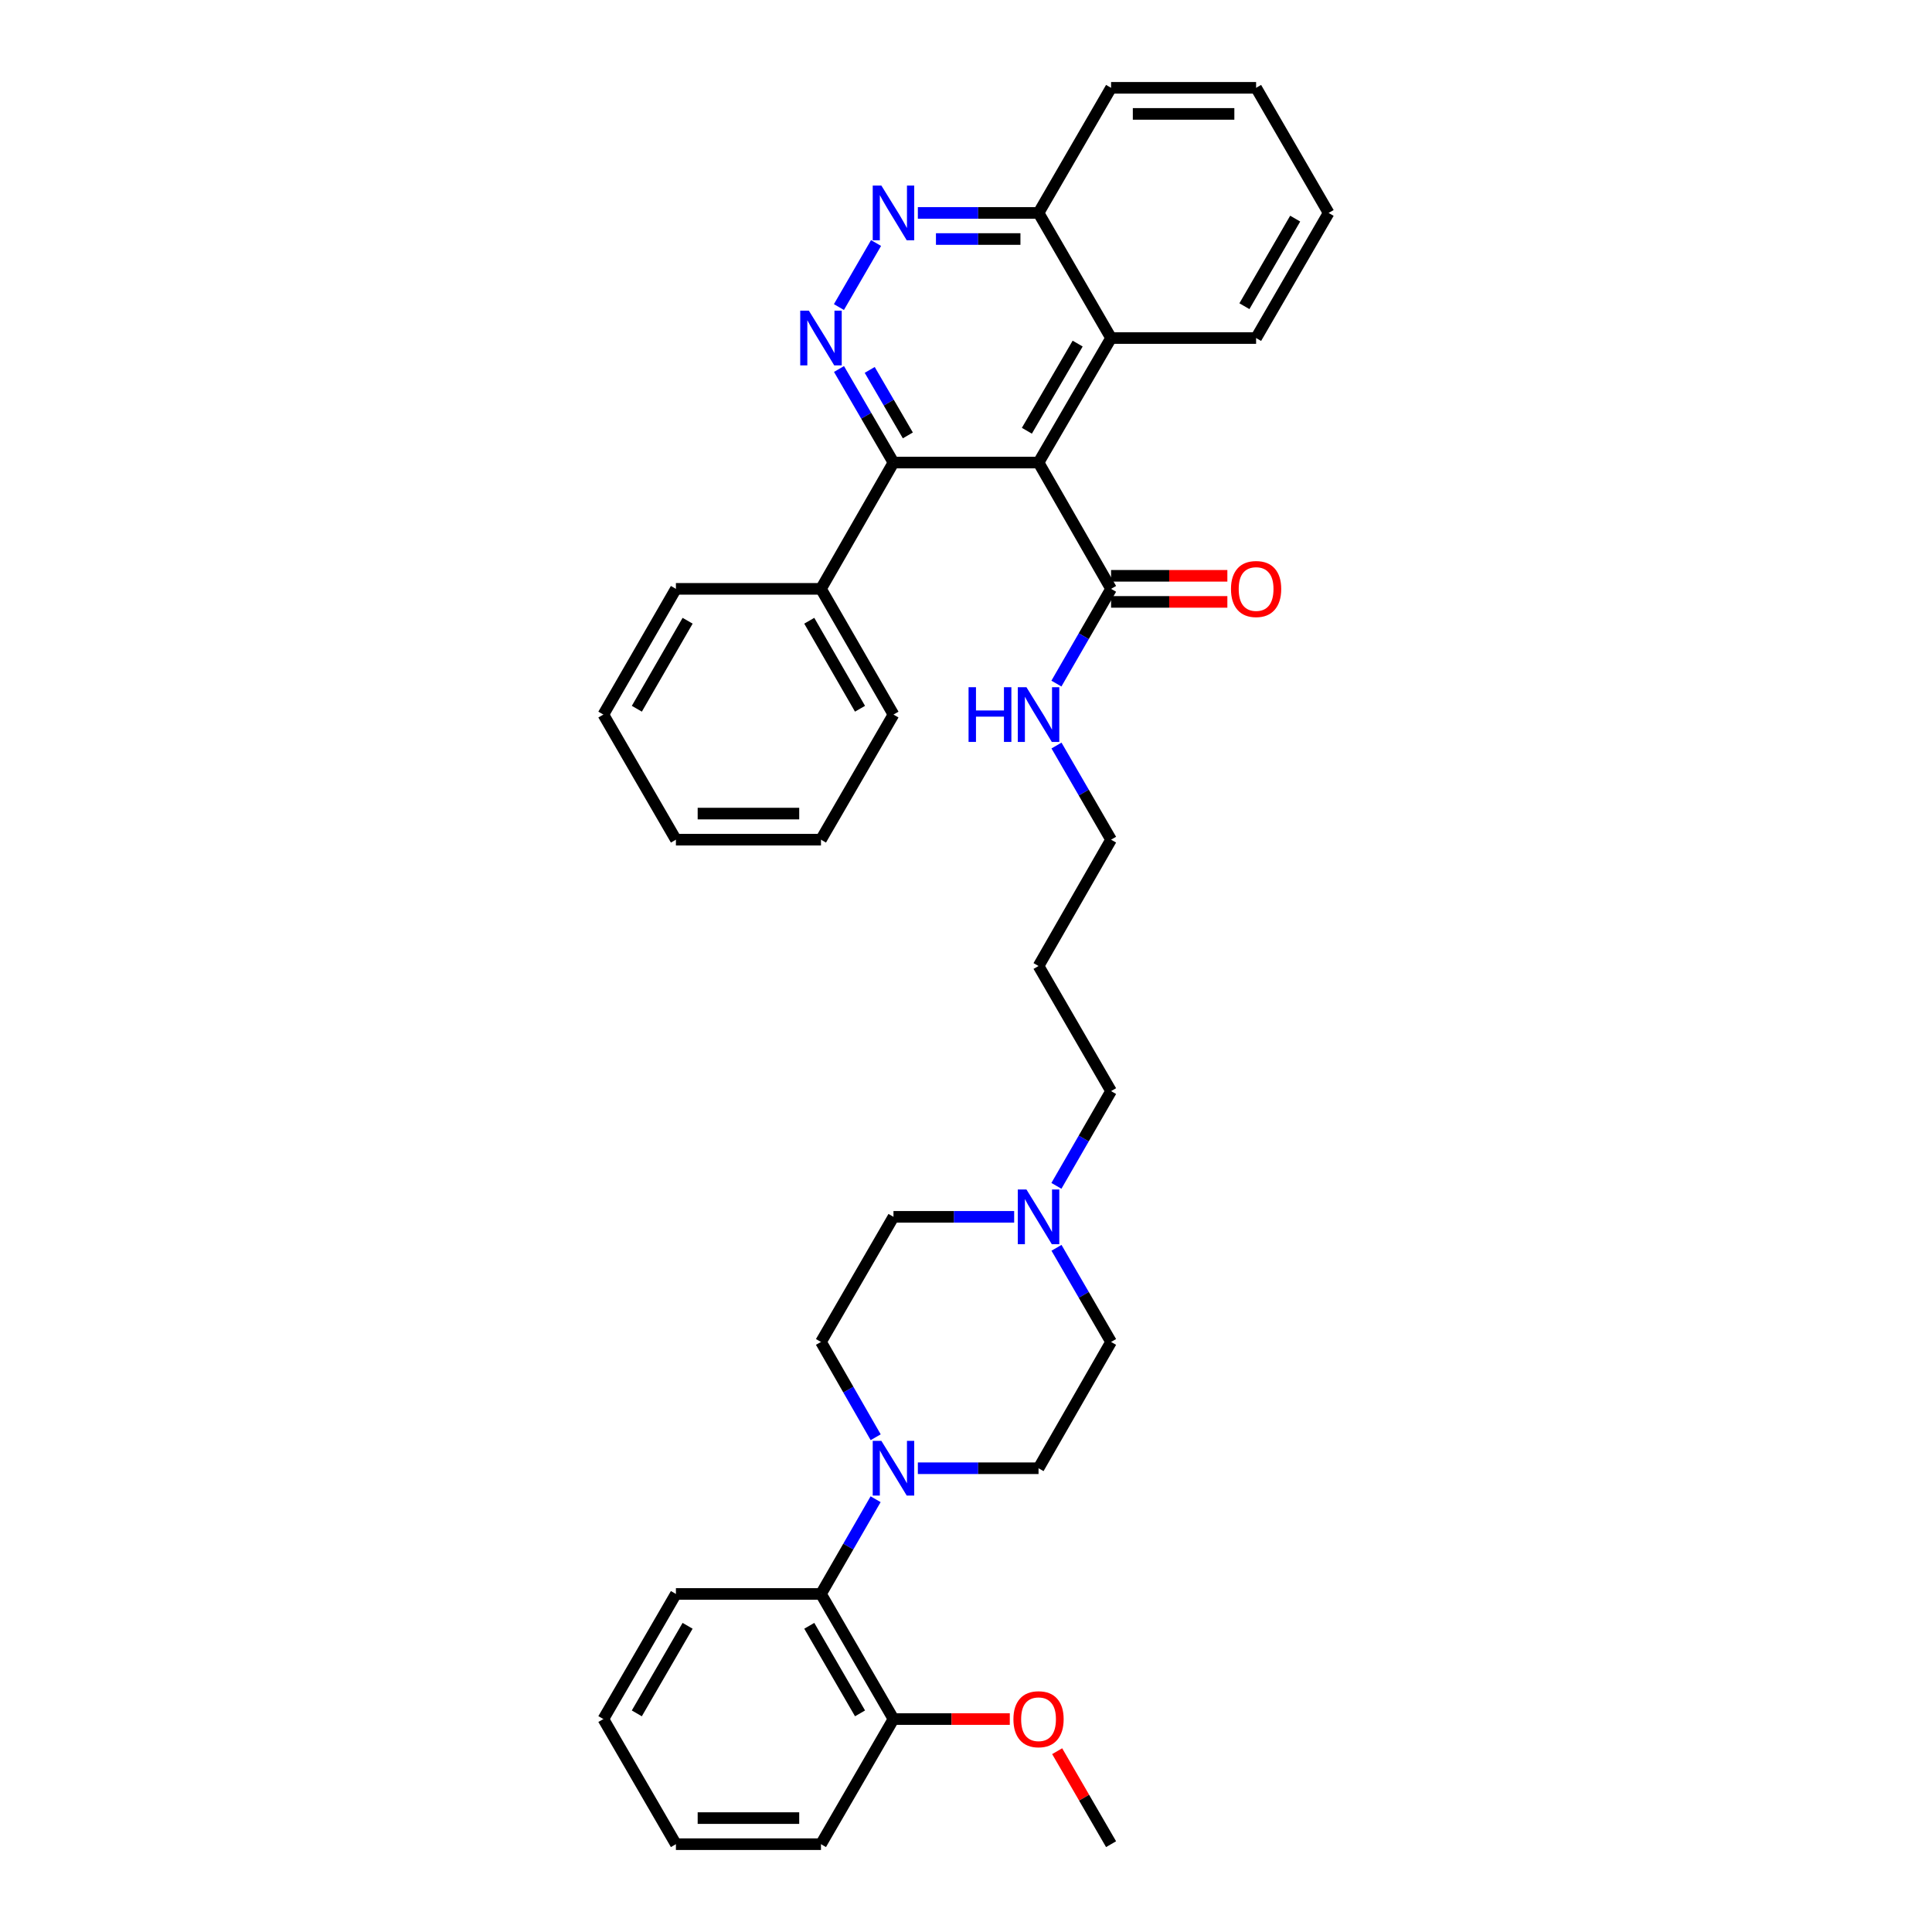 <?xml version='1.0' encoding='iso-8859-1'?>
<svg version='1.1' baseProfile='full'
              xmlns='http://www.w3.org/2000/svg'
                      xmlns:rdkit='http://www.rdkit.org/xml'
                      xmlns:xlink='http://www.w3.org/1999/xlink'
                  xml:space='preserve'
width='1000px' height='1000px' viewBox='0 0 1000 1000'>
<!-- END OF HEADER -->
<rect style='opacity:1.0;fill:#FFFFFF;stroke:none' width='1000' height='1000' x='0' y='0'> </rect>
<path class='bond-1' d='M 537.546,239.42 L 462.462,239.42' style='fill:none;fill-rule:evenodd;stroke:#000000;stroke-width:6px;stroke-linecap:butt;stroke-linejoin:miter;stroke-opacity:1' />
<path class='bond-4' d='M 537.546,239.42 L 575.087,304.79' style='fill:none;fill-rule:evenodd;stroke:#000000;stroke-width:6px;stroke-linecap:butt;stroke-linejoin:miter;stroke-opacity:1' />
<path class='bond-5' d='M 537.546,239.42 L 575.087,174.972' style='fill:none;fill-rule:evenodd;stroke:#000000;stroke-width:6px;stroke-linecap:butt;stroke-linejoin:miter;stroke-opacity:1' />
<path class='bond-5' d='M 531.51,222.957 L 557.79,177.843' style='fill:none;fill-rule:evenodd;stroke:#000000;stroke-width:6px;stroke-linecap:butt;stroke-linejoin:miter;stroke-opacity:1' />
<path class='bond-0' d='M 434.266,190.997 L 448.364,215.208' style='fill:none;fill-rule:evenodd;stroke:#0000FF;stroke-width:6px;stroke-linecap:butt;stroke-linejoin:miter;stroke-opacity:1' />
<path class='bond-0' d='M 448.364,215.208 L 462.462,239.42' style='fill:none;fill-rule:evenodd;stroke:#000000;stroke-width:6px;stroke-linecap:butt;stroke-linejoin:miter;stroke-opacity:1' />
<path class='bond-0' d='M 450.163,191.466 L 460.032,208.414' style='fill:none;fill-rule:evenodd;stroke:#0000FF;stroke-width:6px;stroke-linecap:butt;stroke-linejoin:miter;stroke-opacity:1' />
<path class='bond-0' d='M 460.032,208.414 L 469.9,225.362' style='fill:none;fill-rule:evenodd;stroke:#000000;stroke-width:6px;stroke-linecap:butt;stroke-linejoin:miter;stroke-opacity:1' />
<path class='bond-35' d='M 434.225,158.941 L 453.44,125.785' style='fill:none;fill-rule:evenodd;stroke:#0000FF;stroke-width:6px;stroke-linecap:butt;stroke-linejoin:miter;stroke-opacity:1' />
<path class='bond-11' d='M 462.462,239.42 L 424.935,304.79' style='fill:none;fill-rule:evenodd;stroke:#000000;stroke-width:6px;stroke-linecap:butt;stroke-linejoin:miter;stroke-opacity:1' />
<path class='bond-2' d='M 453.251,743.913 L 439.093,719.251' style='fill:none;fill-rule:evenodd;stroke:#0000FF;stroke-width:6px;stroke-linecap:butt;stroke-linejoin:miter;stroke-opacity:1' />
<path class='bond-2' d='M 439.093,719.251 L 424.935,694.588' style='fill:none;fill-rule:evenodd;stroke:#000000;stroke-width:6px;stroke-linecap:butt;stroke-linejoin:miter;stroke-opacity:1' />
<path class='bond-6' d='M 453.213,775.996 L 439.074,800.512' style='fill:none;fill-rule:evenodd;stroke:#0000FF;stroke-width:6px;stroke-linecap:butt;stroke-linejoin:miter;stroke-opacity:1' />
<path class='bond-6' d='M 439.074,800.512 L 424.935,825.028' style='fill:none;fill-rule:evenodd;stroke:#000000;stroke-width:6px;stroke-linecap:butt;stroke-linejoin:miter;stroke-opacity:1' />
<path class='bond-38' d='M 475.079,759.958 L 506.312,759.958' style='fill:none;fill-rule:evenodd;stroke:#0000FF;stroke-width:6px;stroke-linecap:butt;stroke-linejoin:miter;stroke-opacity:1' />
<path class='bond-38' d='M 506.312,759.958 L 537.546,759.958' style='fill:none;fill-rule:evenodd;stroke:#000000;stroke-width:6px;stroke-linecap:butt;stroke-linejoin:miter;stroke-opacity:1' />
<path class='bond-3' d='M 475.079,110.217 L 506.312,110.217' style='fill:none;fill-rule:evenodd;stroke:#0000FF;stroke-width:6px;stroke-linecap:butt;stroke-linejoin:miter;stroke-opacity:1' />
<path class='bond-3' d='M 506.312,110.217 L 537.546,110.217' style='fill:none;fill-rule:evenodd;stroke:#000000;stroke-width:6px;stroke-linecap:butt;stroke-linejoin:miter;stroke-opacity:1' />
<path class='bond-3' d='M 484.449,123.719 L 506.312,123.719' style='fill:none;fill-rule:evenodd;stroke:#0000FF;stroke-width:6px;stroke-linecap:butt;stroke-linejoin:miter;stroke-opacity:1' />
<path class='bond-3' d='M 506.312,123.719 L 528.176,123.719' style='fill:none;fill-rule:evenodd;stroke:#000000;stroke-width:6px;stroke-linecap:butt;stroke-linejoin:miter;stroke-opacity:1' />
<path class='bond-12' d='M 575.087,311.541 L 605.184,311.541' style='fill:none;fill-rule:evenodd;stroke:#000000;stroke-width:6px;stroke-linecap:butt;stroke-linejoin:miter;stroke-opacity:1' />
<path class='bond-12' d='M 605.184,311.541 L 635.28,311.541' style='fill:none;fill-rule:evenodd;stroke:#FF0000;stroke-width:6px;stroke-linecap:butt;stroke-linejoin:miter;stroke-opacity:1' />
<path class='bond-12' d='M 575.087,298.039 L 605.184,298.039' style='fill:none;fill-rule:evenodd;stroke:#000000;stroke-width:6px;stroke-linecap:butt;stroke-linejoin:miter;stroke-opacity:1' />
<path class='bond-12' d='M 605.184,298.039 L 635.28,298.039' style='fill:none;fill-rule:evenodd;stroke:#FF0000;stroke-width:6px;stroke-linecap:butt;stroke-linejoin:miter;stroke-opacity:1' />
<path class='bond-14' d='M 575.087,304.79 L 560.943,329.306' style='fill:none;fill-rule:evenodd;stroke:#000000;stroke-width:6px;stroke-linecap:butt;stroke-linejoin:miter;stroke-opacity:1' />
<path class='bond-14' d='M 560.943,329.306 L 546.799,353.822' style='fill:none;fill-rule:evenodd;stroke:#0000FF;stroke-width:6px;stroke-linecap:butt;stroke-linejoin:miter;stroke-opacity:1' />
<path class='bond-8' d='M 575.087,174.972 L 537.546,110.217' style='fill:none;fill-rule:evenodd;stroke:#000000;stroke-width:6px;stroke-linecap:butt;stroke-linejoin:miter;stroke-opacity:1' />
<path class='bond-20' d='M 575.087,174.972 L 650.156,174.972' style='fill:none;fill-rule:evenodd;stroke:#000000;stroke-width:6px;stroke-linecap:butt;stroke-linejoin:miter;stroke-opacity:1' />
<path class='bond-13' d='M 424.935,825.028 L 462.462,889.783' style='fill:none;fill-rule:evenodd;stroke:#000000;stroke-width:6px;stroke-linecap:butt;stroke-linejoin:miter;stroke-opacity:1' />
<path class='bond-13' d='M 418.882,841.511 L 445.151,886.839' style='fill:none;fill-rule:evenodd;stroke:#000000;stroke-width:6px;stroke-linecap:butt;stroke-linejoin:miter;stroke-opacity:1' />
<path class='bond-21' d='M 424.935,825.028 L 349.851,825.028' style='fill:none;fill-rule:evenodd;stroke:#000000;stroke-width:6px;stroke-linecap:butt;stroke-linejoin:miter;stroke-opacity:1' />
<path class='bond-7' d='M 546.798,613.794 L 560.943,589.275' style='fill:none;fill-rule:evenodd;stroke:#0000FF;stroke-width:6px;stroke-linecap:butt;stroke-linejoin:miter;stroke-opacity:1' />
<path class='bond-7' d='M 560.943,589.275 L 575.087,564.755' style='fill:none;fill-rule:evenodd;stroke:#000000;stroke-width:6px;stroke-linecap:butt;stroke-linejoin:miter;stroke-opacity:1' />
<path class='bond-15' d='M 546.84,645.864 L 560.964,670.226' style='fill:none;fill-rule:evenodd;stroke:#0000FF;stroke-width:6px;stroke-linecap:butt;stroke-linejoin:miter;stroke-opacity:1' />
<path class='bond-15' d='M 560.964,670.226 L 575.087,694.588' style='fill:none;fill-rule:evenodd;stroke:#000000;stroke-width:6px;stroke-linecap:butt;stroke-linejoin:miter;stroke-opacity:1' />
<path class='bond-16' d='M 524.929,629.833 L 493.695,629.833' style='fill:none;fill-rule:evenodd;stroke:#0000FF;stroke-width:6px;stroke-linecap:butt;stroke-linejoin:miter;stroke-opacity:1' />
<path class='bond-16' d='M 493.695,629.833 L 462.462,629.833' style='fill:none;fill-rule:evenodd;stroke:#000000;stroke-width:6px;stroke-linecap:butt;stroke-linejoin:miter;stroke-opacity:1' />
<path class='bond-26' d='M 537.546,110.217 L 575.087,45.455' style='fill:none;fill-rule:evenodd;stroke:#000000;stroke-width:6px;stroke-linecap:butt;stroke-linejoin:miter;stroke-opacity:1' />
<path class='bond-9' d='M 424.935,694.588 L 462.462,629.833' style='fill:none;fill-rule:evenodd;stroke:#000000;stroke-width:6px;stroke-linecap:butt;stroke-linejoin:miter;stroke-opacity:1' />
<path class='bond-10' d='M 537.546,759.958 L 575.087,694.588' style='fill:none;fill-rule:evenodd;stroke:#000000;stroke-width:6px;stroke-linecap:butt;stroke-linejoin:miter;stroke-opacity:1' />
<path class='bond-23' d='M 424.935,304.79 L 462.462,369.86' style='fill:none;fill-rule:evenodd;stroke:#000000;stroke-width:6px;stroke-linecap:butt;stroke-linejoin:miter;stroke-opacity:1' />
<path class='bond-23' d='M 418.868,321.295 L 445.137,366.845' style='fill:none;fill-rule:evenodd;stroke:#000000;stroke-width:6px;stroke-linecap:butt;stroke-linejoin:miter;stroke-opacity:1' />
<path class='bond-24' d='M 424.935,304.79 L 349.851,304.79' style='fill:none;fill-rule:evenodd;stroke:#000000;stroke-width:6px;stroke-linecap:butt;stroke-linejoin:miter;stroke-opacity:1' />
<path class='bond-17' d='M 462.462,889.783 L 492.565,889.783' style='fill:none;fill-rule:evenodd;stroke:#000000;stroke-width:6px;stroke-linecap:butt;stroke-linejoin:miter;stroke-opacity:1' />
<path class='bond-17' d='M 492.565,889.783 L 522.669,889.783' style='fill:none;fill-rule:evenodd;stroke:#FF0000;stroke-width:6px;stroke-linecap:butt;stroke-linejoin:miter;stroke-opacity:1' />
<path class='bond-25' d='M 462.462,889.783 L 424.935,954.545' style='fill:none;fill-rule:evenodd;stroke:#000000;stroke-width:6px;stroke-linecap:butt;stroke-linejoin:miter;stroke-opacity:1' />
<path class='bond-22' d='M 546.84,385.891 L 560.964,410.253' style='fill:none;fill-rule:evenodd;stroke:#0000FF;stroke-width:6px;stroke-linecap:butt;stroke-linejoin:miter;stroke-opacity:1' />
<path class='bond-22' d='M 560.964,410.253 L 575.087,434.615' style='fill:none;fill-rule:evenodd;stroke:#000000;stroke-width:6px;stroke-linecap:butt;stroke-linejoin:miter;stroke-opacity:1' />
<path class='bond-27' d='M 547.187,906.414 L 561.137,930.48' style='fill:none;fill-rule:evenodd;stroke:#FF0000;stroke-width:6px;stroke-linecap:butt;stroke-linejoin:miter;stroke-opacity:1' />
<path class='bond-27' d='M 561.137,930.48 L 575.087,954.545' style='fill:none;fill-rule:evenodd;stroke:#000000;stroke-width:6px;stroke-linecap:butt;stroke-linejoin:miter;stroke-opacity:1' />
<path class='bond-18' d='M 575.087,564.755 L 537.546,500' style='fill:none;fill-rule:evenodd;stroke:#000000;stroke-width:6px;stroke-linecap:butt;stroke-linejoin:miter;stroke-opacity:1' />
<path class='bond-19' d='M 537.546,500 L 575.087,434.615' style='fill:none;fill-rule:evenodd;stroke:#000000;stroke-width:6px;stroke-linecap:butt;stroke-linejoin:miter;stroke-opacity:1' />
<path class='bond-28' d='M 650.156,174.972 L 687.698,110.217' style='fill:none;fill-rule:evenodd;stroke:#000000;stroke-width:6px;stroke-linecap:butt;stroke-linejoin:miter;stroke-opacity:1' />
<path class='bond-28' d='M 644.107,158.487 L 670.386,113.159' style='fill:none;fill-rule:evenodd;stroke:#000000;stroke-width:6px;stroke-linecap:butt;stroke-linejoin:miter;stroke-opacity:1' />
<path class='bond-29' d='M 349.851,825.028 L 312.302,889.783' style='fill:none;fill-rule:evenodd;stroke:#000000;stroke-width:6px;stroke-linecap:butt;stroke-linejoin:miter;stroke-opacity:1' />
<path class='bond-29' d='M 355.899,841.514 L 329.614,886.842' style='fill:none;fill-rule:evenodd;stroke:#000000;stroke-width:6px;stroke-linecap:butt;stroke-linejoin:miter;stroke-opacity:1' />
<path class='bond-30' d='M 462.462,369.86 L 424.935,434.615' style='fill:none;fill-rule:evenodd;stroke:#000000;stroke-width:6px;stroke-linecap:butt;stroke-linejoin:miter;stroke-opacity:1' />
<path class='bond-31' d='M 349.851,304.79 L 312.302,369.86' style='fill:none;fill-rule:evenodd;stroke:#000000;stroke-width:6px;stroke-linecap:butt;stroke-linejoin:miter;stroke-opacity:1' />
<path class='bond-31' d='M 355.913,321.299 L 329.628,366.848' style='fill:none;fill-rule:evenodd;stroke:#000000;stroke-width:6px;stroke-linecap:butt;stroke-linejoin:miter;stroke-opacity:1' />
<path class='bond-39' d='M 424.935,954.545 L 349.851,954.545' style='fill:none;fill-rule:evenodd;stroke:#000000;stroke-width:6px;stroke-linecap:butt;stroke-linejoin:miter;stroke-opacity:1' />
<path class='bond-39' d='M 413.672,941.044 L 361.114,941.044' style='fill:none;fill-rule:evenodd;stroke:#000000;stroke-width:6px;stroke-linecap:butt;stroke-linejoin:miter;stroke-opacity:1' />
<path class='bond-36' d='M 575.087,45.455 L 650.156,45.455' style='fill:none;fill-rule:evenodd;stroke:#000000;stroke-width:6px;stroke-linecap:butt;stroke-linejoin:miter;stroke-opacity:1' />
<path class='bond-36' d='M 586.348,58.956 L 638.896,58.956' style='fill:none;fill-rule:evenodd;stroke:#000000;stroke-width:6px;stroke-linecap:butt;stroke-linejoin:miter;stroke-opacity:1' />
<path class='bond-33' d='M 687.698,110.217 L 650.156,45.455' style='fill:none;fill-rule:evenodd;stroke:#000000;stroke-width:6px;stroke-linecap:butt;stroke-linejoin:miter;stroke-opacity:1' />
<path class='bond-32' d='M 312.302,889.783 L 349.851,954.545' style='fill:none;fill-rule:evenodd;stroke:#000000;stroke-width:6px;stroke-linecap:butt;stroke-linejoin:miter;stroke-opacity:1' />
<path class='bond-37' d='M 424.935,434.615 L 349.851,434.615' style='fill:none;fill-rule:evenodd;stroke:#000000;stroke-width:6px;stroke-linecap:butt;stroke-linejoin:miter;stroke-opacity:1' />
<path class='bond-37' d='M 413.672,421.113 L 361.114,421.113' style='fill:none;fill-rule:evenodd;stroke:#000000;stroke-width:6px;stroke-linecap:butt;stroke-linejoin:miter;stroke-opacity:1' />
<path class='bond-34' d='M 312.302,369.86 L 349.851,434.615' style='fill:none;fill-rule:evenodd;stroke:#000000;stroke-width:6px;stroke-linecap:butt;stroke-linejoin:miter;stroke-opacity:1' />
<path  class='atom-1' d='M 418.675 160.812
L 427.955 175.812
Q 428.875 177.292, 430.355 179.972
Q 431.835 182.652, 431.915 182.812
L 431.915 160.812
L 435.675 160.812
L 435.675 189.132
L 431.795 189.132
L 421.835 172.732
Q 420.675 170.812, 419.435 168.612
Q 418.235 166.412, 417.875 165.732
L 417.875 189.132
L 414.195 189.132
L 414.195 160.812
L 418.675 160.812
' fill='#0000FF'/>
<path  class='atom-3' d='M 456.202 745.798
L 465.482 760.798
Q 466.402 762.278, 467.882 764.958
Q 469.362 767.638, 469.442 767.798
L 469.442 745.798
L 473.202 745.798
L 473.202 774.118
L 469.322 774.118
L 459.362 757.718
Q 458.202 755.798, 456.962 753.598
Q 455.762 751.398, 455.402 750.718
L 455.402 774.118
L 451.722 774.118
L 451.722 745.798
L 456.202 745.798
' fill='#0000FF'/>
<path  class='atom-4' d='M 456.202 96.057
L 465.482 111.057
Q 466.402 112.537, 467.882 115.217
Q 469.362 117.897, 469.442 118.057
L 469.442 96.057
L 473.202 96.057
L 473.202 124.377
L 469.322 124.377
L 459.362 107.977
Q 458.202 106.057, 456.962 103.857
Q 455.762 101.657, 455.402 100.977
L 455.402 124.377
L 451.722 124.377
L 451.722 96.057
L 456.202 96.057
' fill='#0000FF'/>
<path  class='atom-8' d='M 531.286 615.673
L 540.566 630.673
Q 541.486 632.153, 542.966 634.833
Q 544.446 637.513, 544.526 637.673
L 544.526 615.673
L 548.286 615.673
L 548.286 643.993
L 544.406 643.993
L 534.446 627.593
Q 533.286 625.673, 532.046 623.473
Q 530.846 621.273, 530.486 620.593
L 530.486 643.993
L 526.806 643.993
L 526.806 615.673
L 531.286 615.673
' fill='#0000FF'/>
<path  class='atom-13' d='M 637.156 304.87
Q 637.156 298.07, 640.516 294.27
Q 643.876 290.47, 650.156 290.47
Q 656.436 290.47, 659.796 294.27
Q 663.156 298.07, 663.156 304.87
Q 663.156 311.75, 659.756 315.67
Q 656.356 319.55, 650.156 319.55
Q 643.916 319.55, 640.516 315.67
Q 637.156 311.79, 637.156 304.87
M 650.156 316.35
Q 654.476 316.35, 656.796 313.47
Q 659.156 310.55, 659.156 304.87
Q 659.156 299.31, 656.796 296.51
Q 654.476 293.67, 650.156 293.67
Q 645.836 293.67, 643.476 296.47
Q 641.156 299.27, 641.156 304.87
Q 641.156 310.59, 643.476 313.47
Q 645.836 316.35, 650.156 316.35
' fill='#FF0000'/>
<path  class='atom-15' d='M 501.326 355.7
L 505.166 355.7
L 505.166 367.74
L 519.646 367.74
L 519.646 355.7
L 523.486 355.7
L 523.486 384.02
L 519.646 384.02
L 519.646 370.94
L 505.166 370.94
L 505.166 384.02
L 501.326 384.02
L 501.326 355.7
' fill='#0000FF'/>
<path  class='atom-15' d='M 531.286 355.7
L 540.566 370.7
Q 541.486 372.18, 542.966 374.86
Q 544.446 377.54, 544.526 377.7
L 544.526 355.7
L 548.286 355.7
L 548.286 384.02
L 544.406 384.02
L 534.446 367.62
Q 533.286 365.7, 532.046 363.5
Q 530.846 361.3, 530.486 360.62
L 530.486 384.02
L 526.806 384.02
L 526.806 355.7
L 531.286 355.7
' fill='#0000FF'/>
<path  class='atom-18' d='M 524.546 889.863
Q 524.546 883.063, 527.906 879.263
Q 531.266 875.463, 537.546 875.463
Q 543.826 875.463, 547.186 879.263
Q 550.546 883.063, 550.546 889.863
Q 550.546 896.743, 547.146 900.663
Q 543.746 904.543, 537.546 904.543
Q 531.306 904.543, 527.906 900.663
Q 524.546 896.783, 524.546 889.863
M 537.546 901.343
Q 541.866 901.343, 544.186 898.463
Q 546.546 895.543, 546.546 889.863
Q 546.546 884.303, 544.186 881.503
Q 541.866 878.663, 537.546 878.663
Q 533.226 878.663, 530.866 881.463
Q 528.546 884.263, 528.546 889.863
Q 528.546 895.583, 530.866 898.463
Q 533.226 901.343, 537.546 901.343
' fill='#FF0000'/>
</svg>
